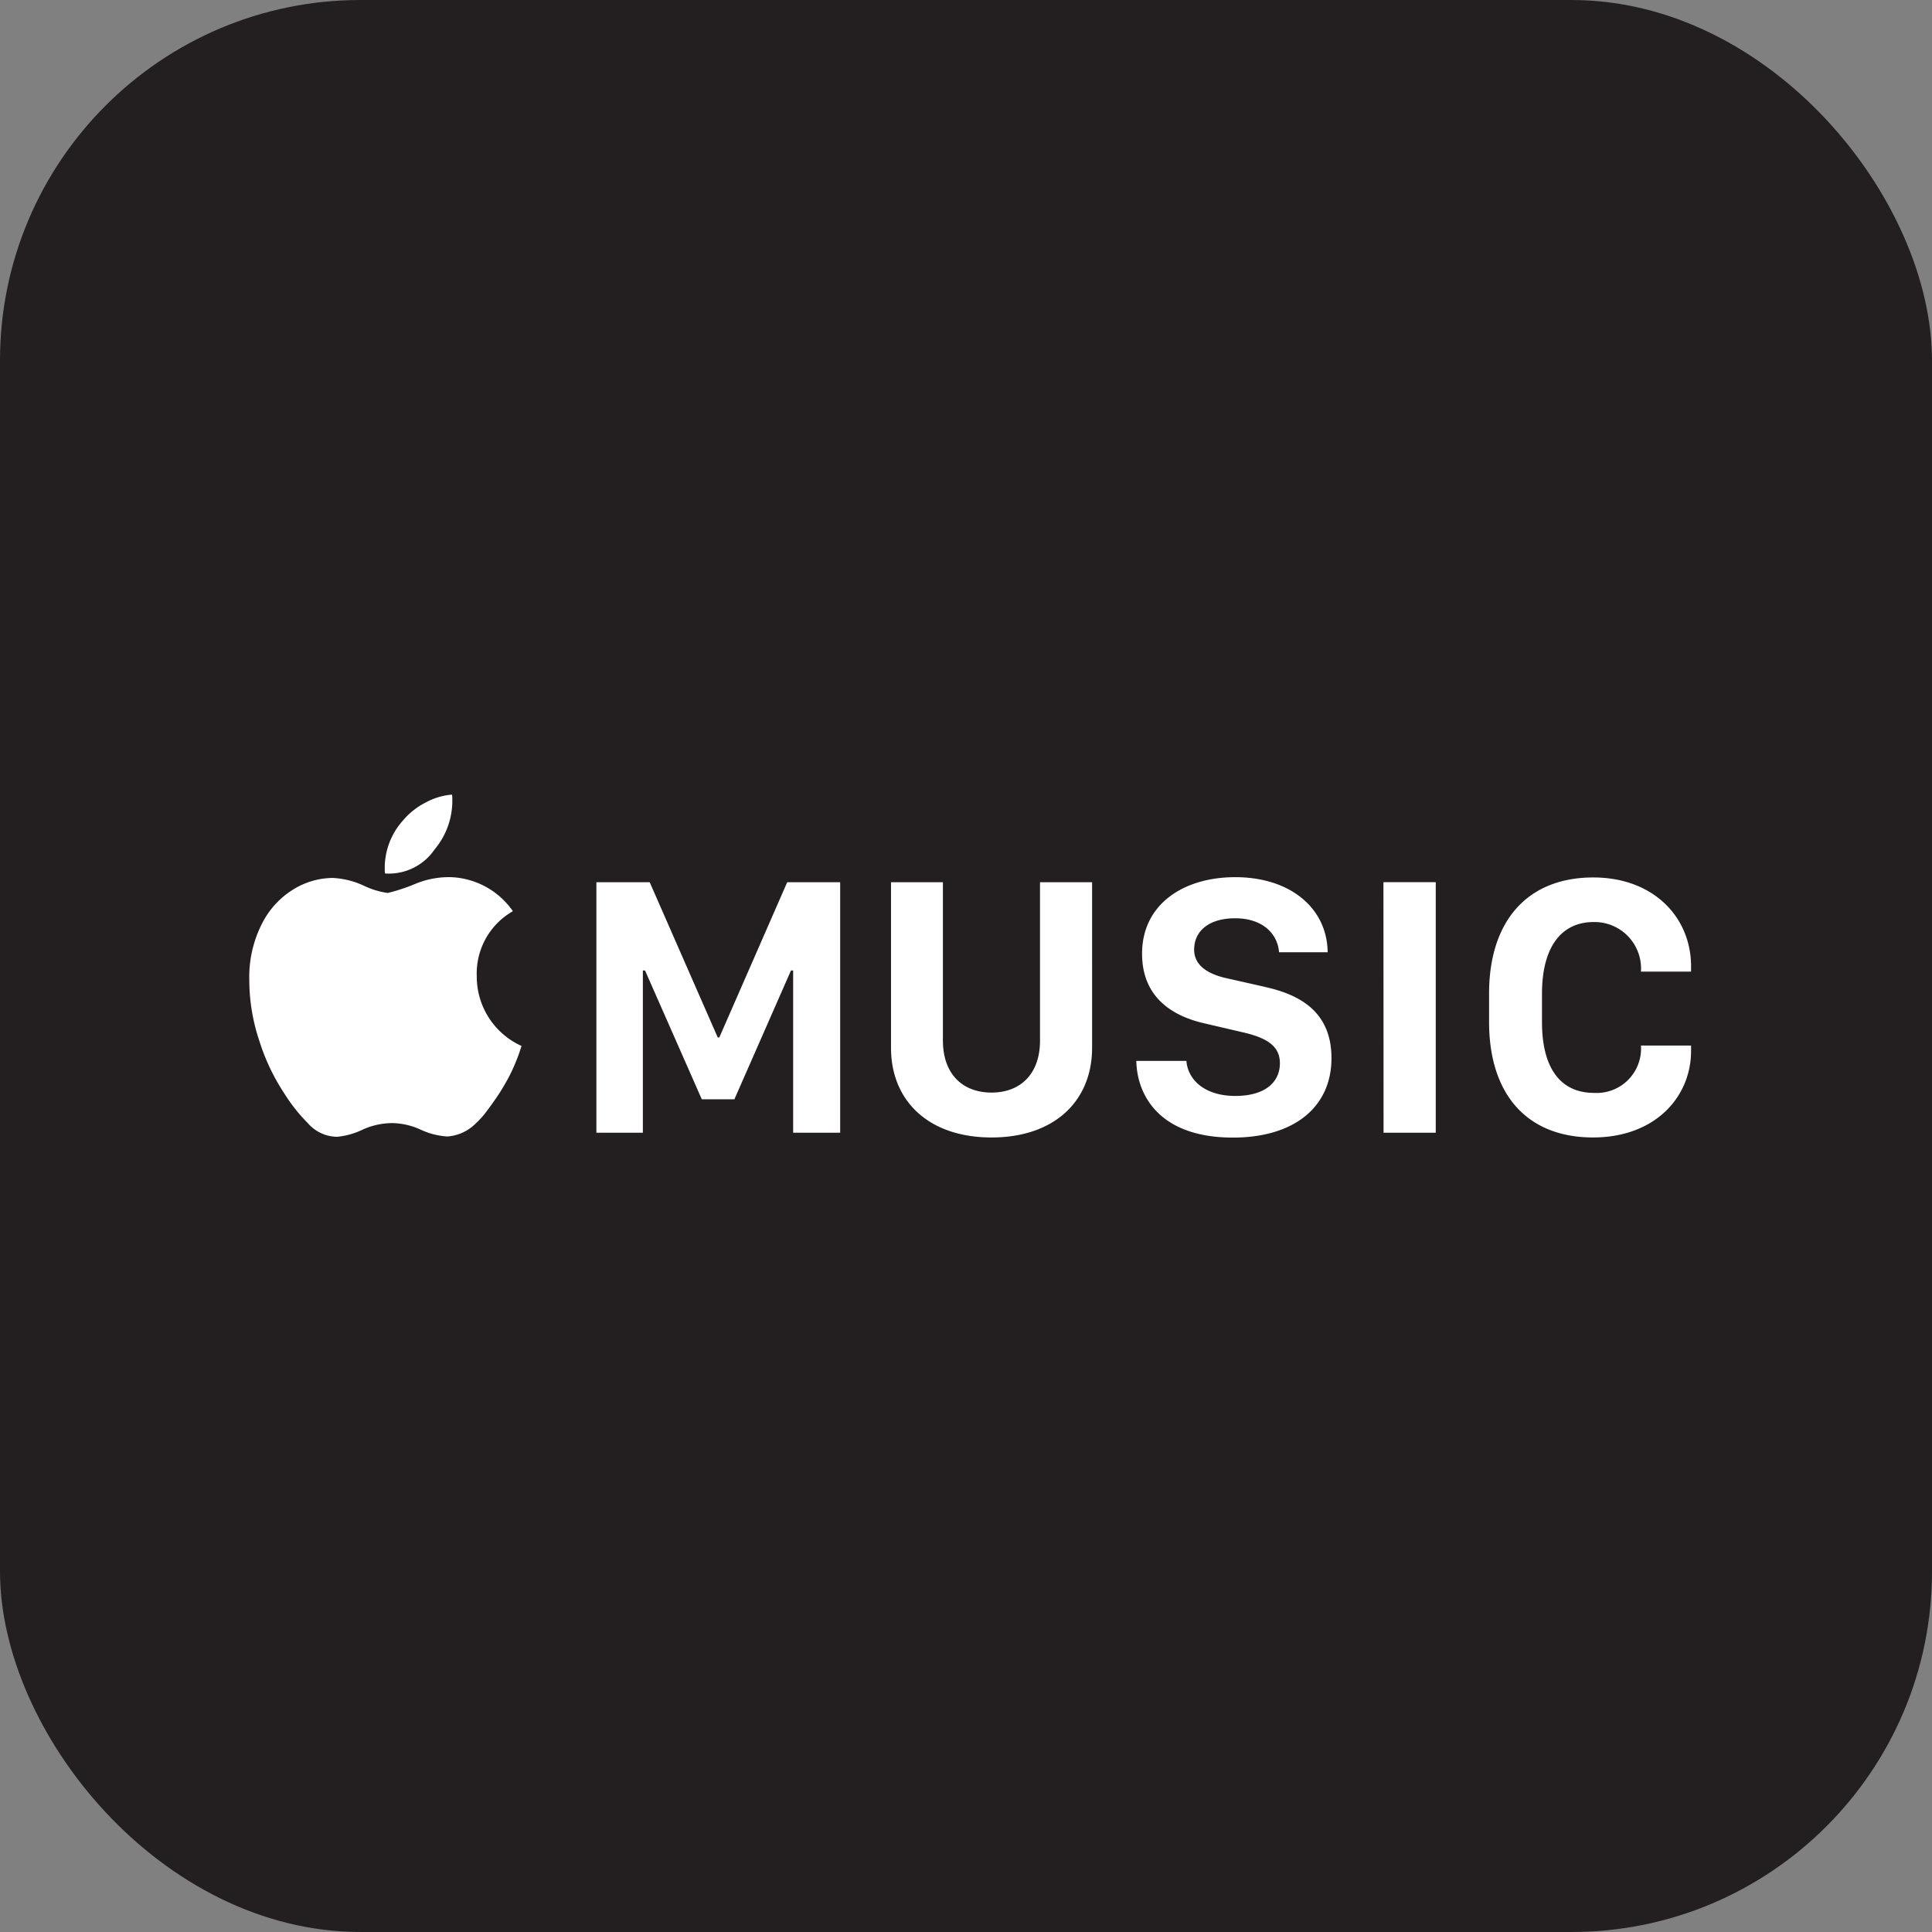 <svg xmlns="http://www.w3.org/2000/svg" width="124" height="124" viewBox="0 0 124 124">
  <rect x="0" y="0" width="124" height="124" fill="#808080" stroke="none"/>
  <g id="Group_315" data-name="Group 315" transform="translate(-44 -1209)">
    <rect id="Rectangle_318" data-name="Rectangle 318" width="124" height="124" rx="23.142" transform="translate(168 1333) rotate(180)" fill="#231f20"/>
    <g id="apple-music" transform="translate(59.5 1259.5)">
      <path id="Path_113" data-name="Path 113" d="M15.1,12.164a4.6,4.6,0,0,1,2.318-4.182A5.075,5.075,0,0,0,13.488,5.8a5.615,5.615,0,0,0-2.361.44,11.577,11.577,0,0,1-1.739.572A5.221,5.221,0,0,1,7.82,6.332a5.3,5.3,0,0,0-1.975-.484,4.892,4.892,0,0,0-2.555.759A5.437,5.437,0,0,0,1.4,8.62a7.529,7.529,0,0,0-.9,3.785,12.381,12.381,0,0,0,.665,3.962,13.369,13.369,0,0,0,1.589,3.322,10.7,10.7,0,0,0,1.5,1.893,2.519,2.519,0,0,0,1.89.88A4.781,4.781,0,0,0,7.777,22a4.653,4.653,0,0,1,1.889-.417A4.509,4.509,0,0,1,11.491,22a4.694,4.694,0,0,0,1.717.441,2.842,2.842,0,0,0,1.847-.857,5.215,5.215,0,0,0,.654-.727q.408-.538.784-1.1.313-.484.59-.99a9.959,9.959,0,0,0,.526-1.123q.106-.242.193-.495c.057-.169.114-.341.172-.517A4.883,4.883,0,0,1,15.1,12.164Zm15.567,3.923h-.1L26.2,6.124H22.777V22.2h2.984V11.788H25.9l3.643,8.267h2.092l3.632-8.267h.139V22.2h3.018V6.124h-3.4ZM12.392,4.021A4.855,4.855,0,0,0,13.531.94V.72A1.162,1.162,0,0,0,13.509.5a4.2,4.2,0,0,0-1.686.506,4.675,4.675,0,0,0-1.471,1.167A4.557,4.557,0,0,0,9.194,5.144v.208a1.118,1.118,0,0,0,.021.21,3.552,3.552,0,0,0,3.177-1.541Zm60.9,2.1H76.65V22.2H73.3ZM86.779,8.679a2.985,2.985,0,0,1,3.041,3.18h3.216v-.342c0-3.109-2.371-5.7-6.28-5.7-4.187,0-6.684,2.755-6.684,7.454v1.814c0,4.7,2.474,7.419,6.672,7.419,4.013,0,6.292-2.627,6.292-5.547v-.353H89.82A2.85,2.85,0,0,1,86.8,19.644c-2.036,0-3.332-1.449-3.332-4.546V13.285c0-3.087,1.307-4.606,3.308-4.606Zm-35.528,7.6c0,2.156-1.261,3.345-3.111,3.345s-3.122-1.178-3.122-3.345V6.124H41.687V16.746c0,3.428,2.428,5.759,6.453,5.759s6.453-2.331,6.453-5.759V6.124H51.25V16.275Zm14.437-3.438L63.294,12.3c-1.411-.3-2.151-.919-2.151-1.85,0-1.236,1.006-2.013,2.626-2.013,1.827,0,2.741,1.048,2.821,2.179h3.122c-.035-2.838-2.405-4.817-5.933-4.817-3.342,0-5.979,1.755-5.979,4.911,0,2.732,1.851,4,4.071,4.487l2.37.553c1.6.365,2.405.9,2.405,1.99,0,1.249-.995,2.1-2.856,2.1-2,0-3.053-1.06-3.145-2.25H57.431c.047,2.273,1.55,4.923,6.2,4.923,3.908,0,6.326-1.943,6.326-5.1,0-2.92-1.956-4.063-4.269-4.568Z" fill="#fff"/>
    </g>
  </g>
</svg>
